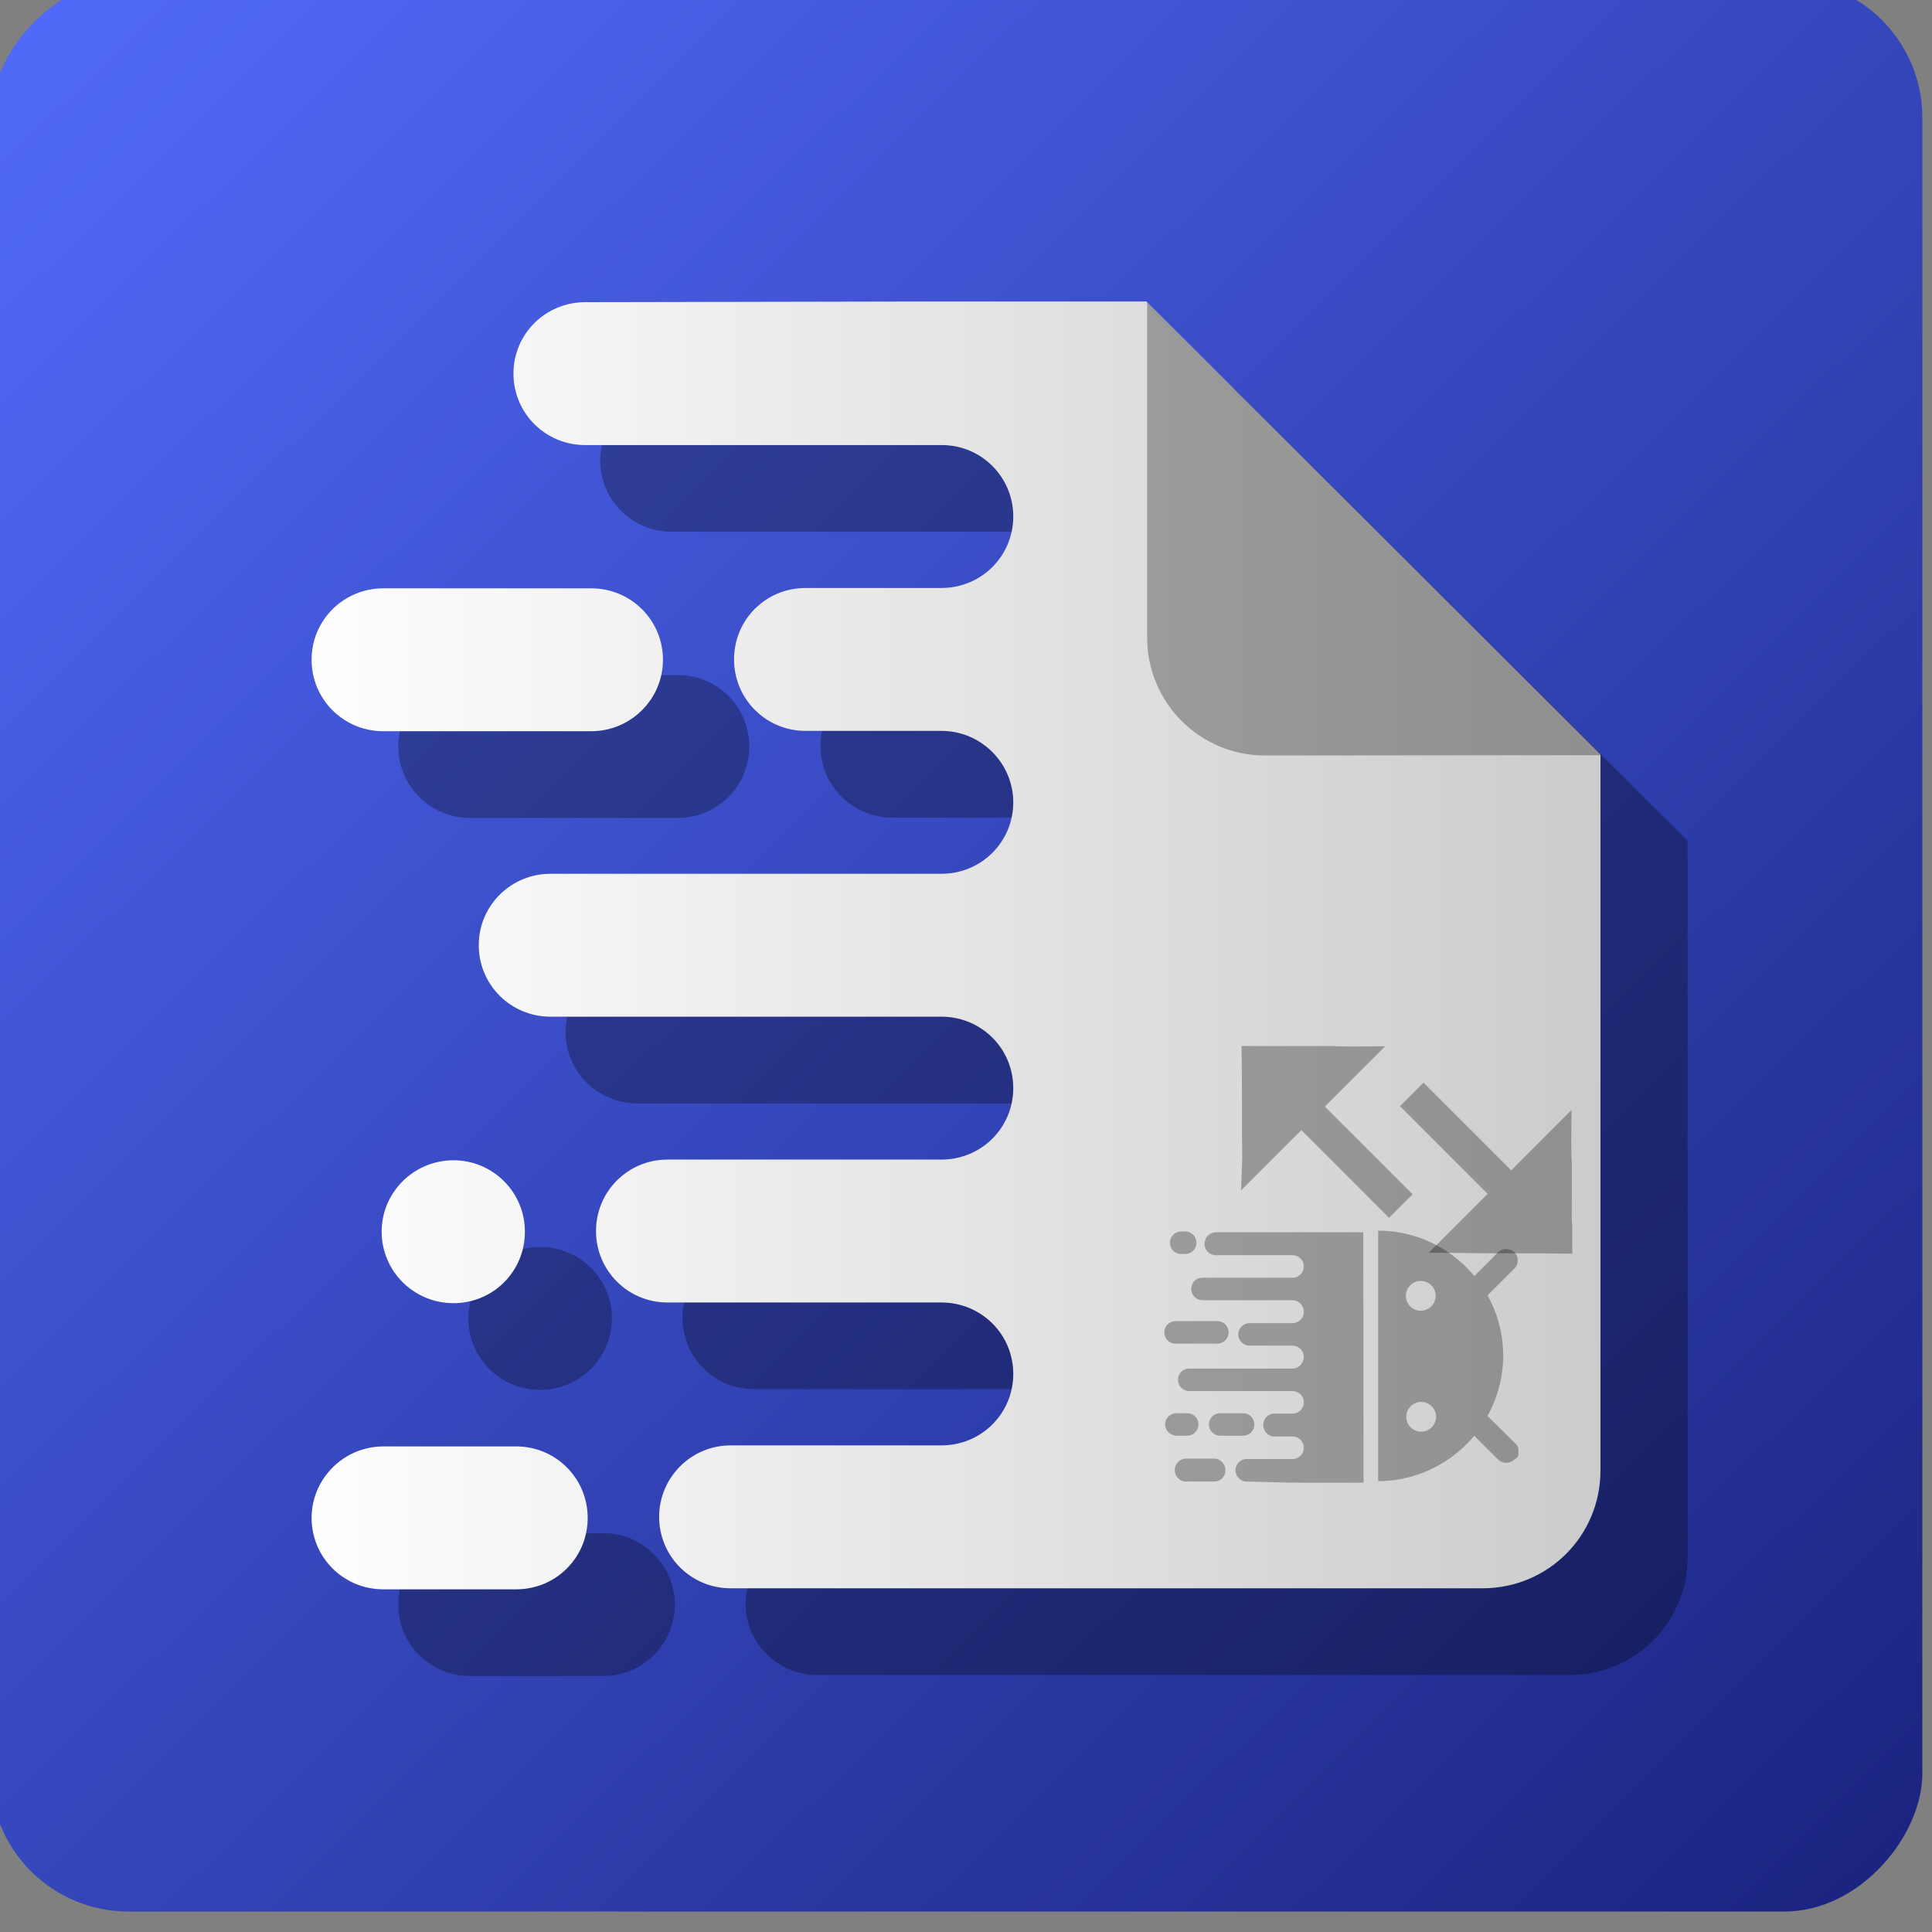 <?xml version="1.0" encoding="UTF-8" standalone="no"?>
<!-- Created with Inkscape (http://www.inkscape.org/) -->

<svg
   xmlns:dc="http://purl.org/dc/elements/1.1/"
   xmlns:cc="http://creativecommons.org/ns#"
   xmlns:rdf="http://www.w3.org/1999/02/22-rdf-syntax-ns#"
   xmlns:svg="http://www.w3.org/2000/svg"
   xmlns="http://www.w3.org/2000/svg"
   xmlns:xlink="http://www.w3.org/1999/xlink"
   xmlns:sodipodi="http://sodipodi.sourceforge.net/DTD/sodipodi-0.dtd"
   xmlns:inkscape="http://www.inkscape.org/namespaces/inkscape"
   width="24"
   height="24"
   viewBox="0 0 6.35 6.35"
   version="1.1"
   id="svg4509"
   inkscape:version="0.92.3 (2405546, 2018-03-11)"
   sodipodi:docname="icon-with-bg.svg">
  <rect x="0" y="0" width="6.35" height="6.35" fill="#808080" stroke="none"/>
  <defs
     id="defs4503">
    <linearGradient
       inkscape:collect="always"
       xlink:href="#linearGradient1546"
       id="linearGradient4538"
       gradientUnits="userSpaceOnUse"
       gradientTransform="matrix(0.473,0,0,0.473,-1060.002,831.524)"
       x1="660.499"
       y1="1592.818"
       x2="672.472"
       y2="1580.68"/>
    <linearGradient
       id="linearGradient1546"
       inkscape:collect="always">
      <stop
         id="stop1542"
         offset="0"
         style="stop-color:#1a237e;stop-opacity:1"/>
      <stop
         id="stop1544"
         offset="1"
         style="stop-color:#536dfe;stop-opacity:1"/>
    </linearGradient>
    <linearGradient
       inkscape:collect="always"
       xlink:href="#linearGradient1438"
       id="linearGradient4540"
       gradientUnits="userSpaceOnUse"
       gradientTransform="matrix(0.473,0,0,0.473,420.695,830.88)"
       x1="681.102"
       y1="1588.16"
       x2="688.961"
       y2="1588.16"/>
    <linearGradient
       inkscape:collect="always"
       id="linearGradient1438">
      <stop
         style="stop-color:#ffffff;stop-opacity:1;"
         offset="0"
         id="stop1434"/>
      <stop
         style="stop-color:#cccccc;stop-opacity:1"
         offset="1"
         id="stop1436"/>
    </linearGradient>
  </defs>
  <sodipodi:namedview
     id="base"
     pagecolor="#ffffff"
     bordercolor="#666666"
     borderopacity="1.0"
     inkscape:pageopacity="0.0"
     inkscape:pageshadow="2"
     inkscape:zoom="11.2"
     inkscape:cx="8.6742237"
     inkscape:cy="8.8427738"
     inkscape:document-units="px"
     inkscape:current-layer="layer1"
     showgrid="false"
     inkscape:pagecheckerboard="true"
     units="px"
     inkscape:showpageshadow="false"
     inkscape:snap-page="true"
     inkscape:window-width="1366"
     inkscape:window-height="706"
     inkscape:window-x="-8"
     inkscape:window-y="-8"
     inkscape:window-maximized="1"/>
  <g
     inkscape:label="Layer 1"
     inkscape:groupmode="layer"
     id="layer1"
     transform="translate(0,-290.65)">
    <g
       id="g4685"
       inkscape:export-filename="C:\Users\ABC\Desktop\AFTL - Logo Files\PNGs\icon-with-bg-1024px.png"
       inkscape:export-xdpi="4096.0005"
       inkscape:export-ydpi="4096.0005"
       transform="matrix(1.14,0,0,1.14,-845.891,-1509.949)">
      <rect
         transform="scale(-1,1)"
         ry="0.398"
         rx="0.398"
         y="1579.414"
         x="-747.552"
         height="5.57"
         width="5.57"
         id="rect4516"
         style="opacity:1;vector-effect:none;fill:url(#linearGradient4538);fill-opacity:1;stroke:none;stroke-width:0.125;stroke-linecap:round;stroke-linejoin:round;stroke-miterlimit:4;stroke-dasharray:none;stroke-dashoffset:0;stroke-opacity:1"
         inkscape:export-xdpi="4096"
         inkscape:export-ydpi="4096"
         inkscape:export-filename="C:\Users\ABC\Desktop\rect1986.png"/>
      <path
         inkscape:connector-curvature="0"
         id="path4518"
         d="m 743.947,1580.594 c -0.114,0 -0.207,0.091 -0.207,0.206 0,0.114 0.092,0.206 0.207,0.206 h 1.028 2.5e-4 c 0.114,0 0.206,0.091 0.206,0.206 0,0.114 -0.092,0.206 -0.207,0.206 h -0.392 c -0.114,0 -0.207,0.091 -0.207,0.206 0,0.114 0.092,0.206 0.207,0.206 h 0.392 c 0.114,0 0.207,0.091 0.207,0.206 0,0.114 -0.092,0.206 -0.207,0.206 h -1.127 c -0.114,0 -0.207,0.092 -0.207,0.206 0,0.114 0.092,0.206 0.207,0.206 h 1.127 c 0.114,0 0.207,0.091 0.207,0.206 0,0.114 -0.092,0.206 -0.207,0.206 h -0.79 c -0.114,0 -0.207,0.093 -0.207,0.206 0,0.114 0.092,0.206 0.207,0.206 h 0.79 c 0.114,0 0.206,0.093 0.206,0.206 0,0.114 -0.092,0.206 -0.206,0.206 h -0.608 c -0.114,0 -0.207,0.092 -0.207,0.206 0,0.114 0.092,0.206 0.207,0.206 h 0.608 1.56 c 0.189,0 0.341,-0.151 0.341,-0.34 v -2.065 l -1.309,-1.306 h -0.592 z m -0.582,0.825 c -0.114,0 -0.207,0.091 -0.207,0.206 0,0.114 0.092,0.206 0.207,0.206 h 0.599 c 0.114,0 0.206,-0.092 0.206,-0.206 0,-0.114 -0.092,-0.206 -0.206,-0.206 z m 0.202,1.649 c -0.114,0 -0.207,0.091 -0.207,0.206 0,0.114 0.092,0.206 0.207,0.206 0.114,0 0.207,-0.092 0.207,-0.206 0,-0.114 -0.092,-0.206 -0.207,-0.206 z m -0.202,0.825 c -0.114,0 -0.207,0.092 -0.207,0.206 0,0.114 0.092,0.206 0.207,0.206 h 0.383 c 0.114,0 0.207,-0.091 0.207,-0.206 0,-0.114 -0.092,-0.206 -0.207,-0.206 z"
         style="opacity:0.3;vector-effect:none;fill:#000000;fill-opacity:1;fill-rule:evenodd;stroke:none;stroke-width:0.023;stroke-linecap:round;stroke-linejoin:round;stroke-miterlimit:4;stroke-dasharray:none;stroke-dashoffset:0;stroke-opacity:1;paint-order:normal"
         inkscape:export-xdpi="4096"
         inkscape:export-ydpi="4096"
         inkscape:export-filename="C:\Users\ABC\Desktop\rect1986.png"/>
      <path
         inkscape:connector-curvature="0"
         style="opacity:1;vector-effect:none;fill:url(#linearGradient4540);fill-opacity:1;fill-rule:evenodd;stroke:none;stroke-width:0.626;stroke-linecap:round;stroke-linejoin:round;stroke-miterlimit:4;stroke-dasharray:none;stroke-dashoffset:0;stroke-opacity:1;paint-order:normal"
         d="m 743.697,1580.344 c -0.114,0 -0.207,0.091 -0.207,0.206 0,0.114 0.092,0.206 0.207,0.206 h 1.028 v 0 c 0.114,0 0.206,0.092 0.206,0.206 0,0.114 -0.092,0.206 -0.207,0.206 h -0.392 c -0.114,0 -0.206,0.091 -0.206,0.206 0,0.114 0.092,0.206 0.206,0.206 h 0.392 c 0.114,0 0.207,0.093 0.207,0.206 0,0.114 -0.092,0.206 -0.207,0.206 h -1.127 c -0.114,0 -0.207,0.091 -0.207,0.206 0,0.114 0.092,0.206 0.207,0.206 h 1.127 c 0.114,0 0.207,0.091 0.207,0.206 0,0.114 -0.092,0.206 -0.207,0.206 h -0.79 c -0.114,0 -0.206,0.092 -0.206,0.206 0,0.114 0.092,0.206 0.206,0.206 h 0.79 c 0.114,0 0.207,0.091 0.207,0.206 0,0.114 -0.092,0.206 -0.207,0.206 h -0.608 c -0.114,0 -0.206,0.093 -0.206,0.206 0,0.114 0.092,0.206 0.206,0.206 h 0.608 1.56 c 0.189,0 0.34,-0.151 0.34,-0.34 v -2.064 0 l -1.309,-1.306 v 0 h -0.592 z m -0.582,0.825 c -0.114,0 -0.207,0.091 -0.207,0.206 0,0.114 0.092,0.206 0.207,0.206 h 0.599 c 0.114,0 0.207,-0.092 0.207,-0.206 0,-0.114 -0.092,-0.206 -0.207,-0.206 z m 0.202,1.649 c -0.114,0 -0.207,0.092 -0.207,0.206 0,0.114 0.093,0.206 0.207,0.206 0.114,0 0.206,-0.091 0.206,-0.206 0,-0.114 -0.092,-0.206 -0.206,-0.206 z m -0.202,0.825 c -0.114,0 -0.207,0.093 -0.207,0.206 0,0.114 0.092,0.206 0.207,0.206 h 0.383 c 0.114,0 0.206,-0.091 0.206,-0.206 0,-0.114 -0.092,-0.206 -0.206,-0.206 z"
         id="path4520"
         sodipodi:nodetypes="sssccssssssssssssssssssssssscsscccccssssssssssssssssssss"
         inkscape:export-xdpi="4096"
         inkscape:export-ydpi="4096"
         inkscape:export-filename="C:\Users\ABC\Desktop\rect1986.png"/>
      <path
         style="opacity:0.3;vector-effect:none;fill:#000000;fill-opacity:1;fill-rule:evenodd;stroke:none;stroke-width:0.626;stroke-linecap:round;stroke-linejoin:round;stroke-miterlimit:4;stroke-dasharray:none;stroke-dashoffset:0;stroke-opacity:1;paint-order:normal"
         d="m 746.626,1581.65 -1.309,-1.306 v 0.967 c 0,0.188 0.152,0.34 0.34,0.34 z"
         id="path4522"
         inkscape:connector-curvature="0"
         inkscape:export-xdpi="4096"
         inkscape:export-ydpi="4096"
         inkscape:export-filename="C:\Users\ABC\Desktop\rect1986.png"/>
      <g
         id="g4528"
         transform="matrix(1.413,0,0,1.413,-306.419,-664.726)"
         style="stroke-width:0.839">
        <path
           inkscape:export-filename="C:\Users\ABC\Desktop\rect1986.png"
           inkscape:export-ydpi="4096"
           inkscape:export-xdpi="4096"
           id="path4524"
           d="m 744.52,1590.68 0.034,-0.034 0.014,-0.014 0.02,-0.02 0.014,-0.014 0.041,-0.041 0.155,0.155 0.024,0.024 0.048,-0.048 -0.024,-0.024 -0.155,-0.155 0.038,-0.038 0.017,-0.017 0.02,-0.02 0.014,-0.014 0.034,-0.034 -0.068,5e-4 -0.028,-5e-4 -0.013,-7e-4 v 0 l -0.113,2e-4 h -0.013 -0.024 l -0.034,-3e-4 3.5e-4,0.034 3.5e-4,0.034 1.5e-4,0.11 v 0 l 5.6e-4,0.048 z"
           style="opacity:0.3;vector-effect:none;fill:#000000;fill-opacity:1;fill-rule:evenodd;stroke:none;stroke-width:0.017;stroke-linecap:round;stroke-linejoin:round;stroke-miterlimit:4;stroke-dasharray:none;stroke-dashoffset:0;stroke-opacity:1;paint-order:normal"
           inkscape:connector-curvature="0"/>
        <path
           inkscape:export-filename="C:\Users\ABC\Desktop\rect1986.png"
           inkscape:export-ydpi="4096"
           inkscape:export-xdpi="4096"
           id="path4526"
           d="m 744.903,1590.807 0.067,7e-4 0.048,6e-4 v 0 l 0.11,10e-5 0.034,4e-4 0.034,3e-4 -3.5e-4,-0.034 v -0.024 l -10e-4,-0.013 2.1e-4,-0.113 v 0 l -7e-4,-0.013 -4.3e-4,-0.028 5e-4,-0.068 -0.034,0.034 -0.014,0.014 -0.02,0.02 -0.017,0.017 -0.038,0.038 -0.155,-0.155 -0.024,-0.024 -0.048,0.048 0.024,0.024 0.155,0.155 -0.041,0.041 -0.014,0.014 -0.02,0.02 -0.014,0.014 z"
           style="opacity:0.3;vector-effect:none;fill:#000000;fill-opacity:1;fill-rule:evenodd;stroke:none;stroke-width:0.017;stroke-linecap:round;stroke-linejoin:round;stroke-miterlimit:4;stroke-dasharray:none;stroke-dashoffset:0;stroke-opacity:1;paint-order:normal"
           inkscape:connector-curvature="0"/>
      </g>
      <g
         id="g4534"
         transform="matrix(0,-1.159,-1.159,0,2590.593,2450.106)"
         style="opacity:0.3;fill:#000000;fill-opacity:1;stroke-width:1.023">
        <path
           inkscape:connector-curvature="0"
           id="path4530"
           d="m 747.509,1591.553 h 0.623 c 0,-0.092 -0.041,-0.18 -0.113,-0.239 l 0.059,-0.059 c 0.011,-0.011 0.011,-0.029 0,-0.041 -0.011,-0.011 -0.029,-0.011 -0.04,0 l -0.067,0.067 c -0.046,-0.026 -0.098,-0.039 -0.15,-0.039 -0.053,0 -0.104,0.014 -0.15,0.039 l -0.066,-0.067 c -0.01,-0.01 -0.013,-0.01 -0.02,-0.01 h -0.002 c -0.01,0 -0.015,0 -0.02,0.01 -0.011,0.011 -0.011,0.03 0,0.041 l 0.059,0.059 c -0.071,0.059 -0.113,0.147 -0.113,0.239 z m 0.123,-0.107 a 0.037,0.037 0 0 1 0.037,-0.037 0.037,0.037 0 0 1 0.037,0.037 0.037,0.037 0 0 1 -0.037,0.037 0.037,0.037 0 0 1 -0.037,-0.035 z m 0.301,10e-4 a 0.037,0.037 0 0 1 0.037,-0.037 0.037,0.037 0 0 1 0.037,0.037 0.037,0.037 0 0 1 -0.037,0.037 0.037,0.037 0 0 1 -0.037,-0.034 z"
           style="opacity:1;vector-effect:none;fill:#000000;fill-opacity:1;fill-rule:evenodd;stroke:none;stroke-width:2.706;stroke-linecap:round;stroke-linejoin:round;stroke-miterlimit:4;stroke-dasharray:none;stroke-dashoffset:0;stroke-opacity:1;paint-order:normal"/>
        <path
           inkscape:connector-curvature="0"
           id="path4532"
           d="m 747.508,1592.031 c 0,0.016 0.013,0.028 0.028,0.028 0.016,0 0.029,-0.012 0.029,-0.028 v -0.07 c 0,-0.016 -0.014,-0.028 -0.029,-0.028 -0.016,0 -0.028,0.012 -0.028,0.028 z m 0,-0.151 c 0,0.016 0.013,0.028 0.028,0.028 0.016,0 0.028,-0.013 0.028,-0.028 v -0.017 -0.097 c 0,-0.016 0.013,-0.028 0.028,-0.028 0.016,0 0.028,0.013 0.028,0.028 v 0.045 c 0,0.016 0.014,0.028 0.029,0.028 0.016,0 0.028,-0.013 0.028,-0.028 v -0.045 c 0,-0.016 0.013,-0.028 0.028,-0.028 0.016,0 0.028,0.013 0.028,0.028 v 0.257 c 0,0.016 0.013,0.028 0.028,0.028 0.016,0 0.028,-0.012 0.028,-0.028 v -0.257 c 0,-0.016 0.014,-0.028 0.029,-0.028 0.016,0 0.028,0.013 0.028,0.028 v 0.107 c 0,0.016 0.013,0.028 0.028,0.028 0.016,0 0.028,-0.013 0.028,-0.028 v -0.107 c 0,-0.016 0.013,-0.028 0.028,-0.028 0.016,0 0.029,0.013 0.029,0.028 v 0.224 c 0,0.016 0.013,0.028 0.028,0.028 0.016,0 0.028,-0.012 0.028,-0.028 v -0.224 c 0,-0.016 0.013,-0.028 0.028,-0.028 0.016,0 0.028,0.013 0.028,0.028 v 0.191 c 0,0.016 0.013,0.028 0.028,0.028 0.016,0 0.029,-0.013 0.029,-0.028 v -0.191 c 4.1e-4,-0.029 0,-0.02 0,-0.029 v -0.147 l -0.623,-6e-4 v 0.147 c 0,0.01 0,0.015 5.1e-4,0.022 -5.1e-4,0 -5.1e-4,0 -5.1e-4,0.01 z m 0.114,0.174 c 0,0.016 0.013,0.029 0.028,0.029 0.016,0 0.028,-0.013 0.028,-0.029 v -0.026 c 0,-0.016 -0.013,-0.028 -0.028,-0.028 -0.016,0 -0.028,0.013 -0.028,0.028 z m 0,-0.108 c 0,0.016 0.013,0.028 0.028,0.028 0.016,0 0.028,-0.013 0.028,-0.028 v -0.057 c 0,-0.016 -0.013,-0.028 -0.028,-0.028 -0.016,0 -0.028,0.013 -0.028,0.028 z m 0.229,0.111 c 0,0.016 0.013,0.028 0.028,0.028 0.016,0 0.028,-0.013 0.028,-0.028 v -0.104 c 0,-0.016 -0.013,-0.028 -0.028,-0.028 -0.016,0 -0.028,0.013 -0.028,0.028 z m 0.223,-0.014 c 0,0.016 0.013,0.028 0.028,0.028 0.016,0 0.028,-0.013 0.028,-0.028 v -0.01 c 0,-0.016 -0.013,-0.028 -0.028,-0.028 -0.016,0 -0.028,0.013 -0.028,0.028 z"
           style="opacity:1;vector-effect:none;fill:#000000;fill-opacity:1;fill-rule:evenodd;stroke:none;stroke-width:2.706;stroke-linecap:round;stroke-linejoin:round;stroke-miterlimit:4;stroke-dasharray:none;stroke-dashoffset:0;stroke-opacity:1;paint-order:normal"/>
      </g>
    </g>
  </g>
</svg>
